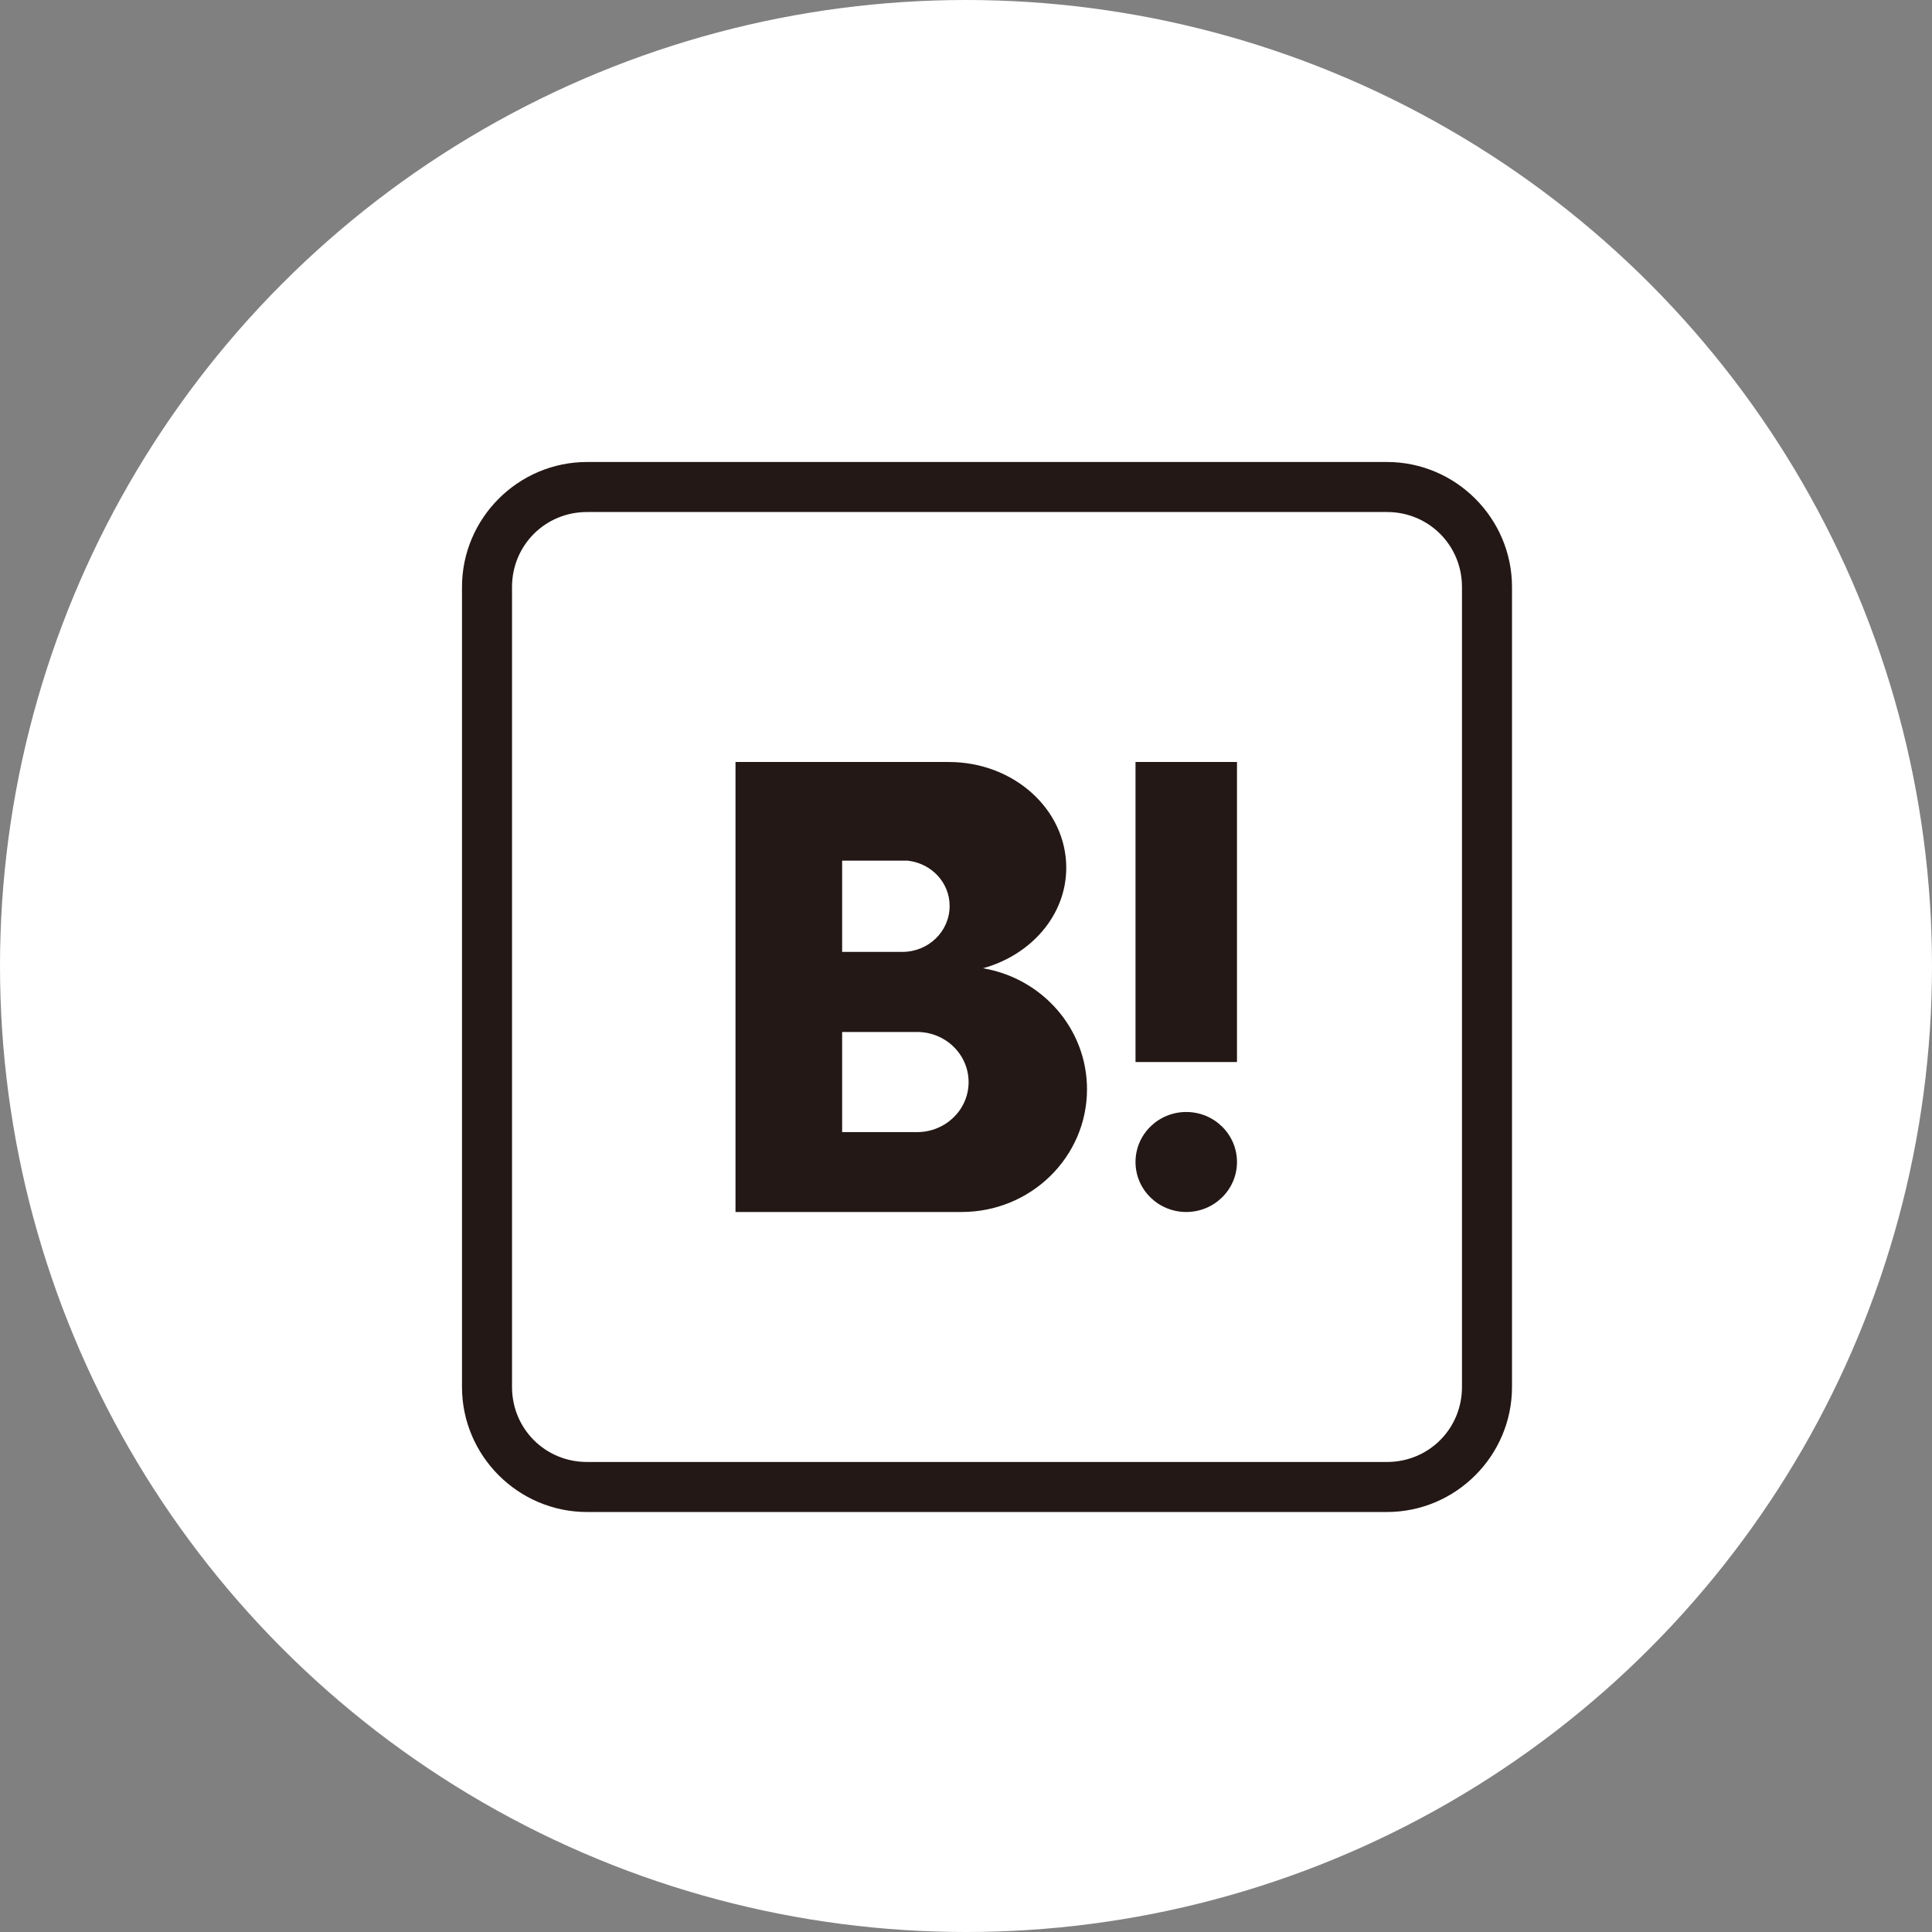 <svg width="46" height="46" viewBox="0 0 46 46" fill="none" xmlns="http://www.w3.org/2000/svg">
<rect x="0" y="0" width="46" height="46" fill="#808080" stroke="none"/>
<circle cx="23" cy="23" r="23" fill="white"/>
<g clip-path="url(#clip0_12_234)">
<path d="M13.976 11C12.339 11 11 12.339 11 13.976V33.024C11 34.661 12.339 36 13.976 36H33.024C34.661 36 36 34.661 36 33.024V13.976C36 12.339 34.661 11 33.024 11H13.976ZM13.976 12.191H33.024C34.018 12.191 34.809 12.982 34.809 13.976V33.024C34.809 34.018 34.018 34.809 33.024 34.809H13.976C12.982 34.809 12.191 34.018 12.191 33.024V13.976C12.191 12.982 12.982 12.191 13.976 12.191ZM17.512 18.143V28.857H22.896C24.545 28.857 25.881 27.548 25.881 25.934C25.881 24.491 24.812 23.292 23.405 23.054C24.548 22.738 25.387 21.792 25.387 20.661C25.387 19.271 24.137 18.143 22.592 18.143H17.512ZM27.036 18.143V25.286H29.452V18.143H27.036ZM20.051 20.491H21.604C22.17 20.551 22.61 21.006 22.61 21.571C22.61 22.176 22.107 22.664 21.485 22.664H20.051V20.491ZM20.051 24.571H21.836C22.515 24.571 23.062 25.107 23.062 25.765C23.062 26.423 22.512 26.955 21.836 26.955H20.051V24.569V24.571ZM28.244 26.476C27.577 26.476 27.036 27.009 27.036 27.667C27.036 28.324 27.577 28.857 28.244 28.857C28.911 28.857 29.452 28.324 29.452 27.667C29.452 27.009 28.911 26.476 28.244 26.476Z" fill="#231815"/>
</g>
<defs>
<clipPath id="clip0_12_234">
<rect width="25" height="25" fill="white" transform="translate(11 11)"/>
</clipPath>
</defs>
</svg>
